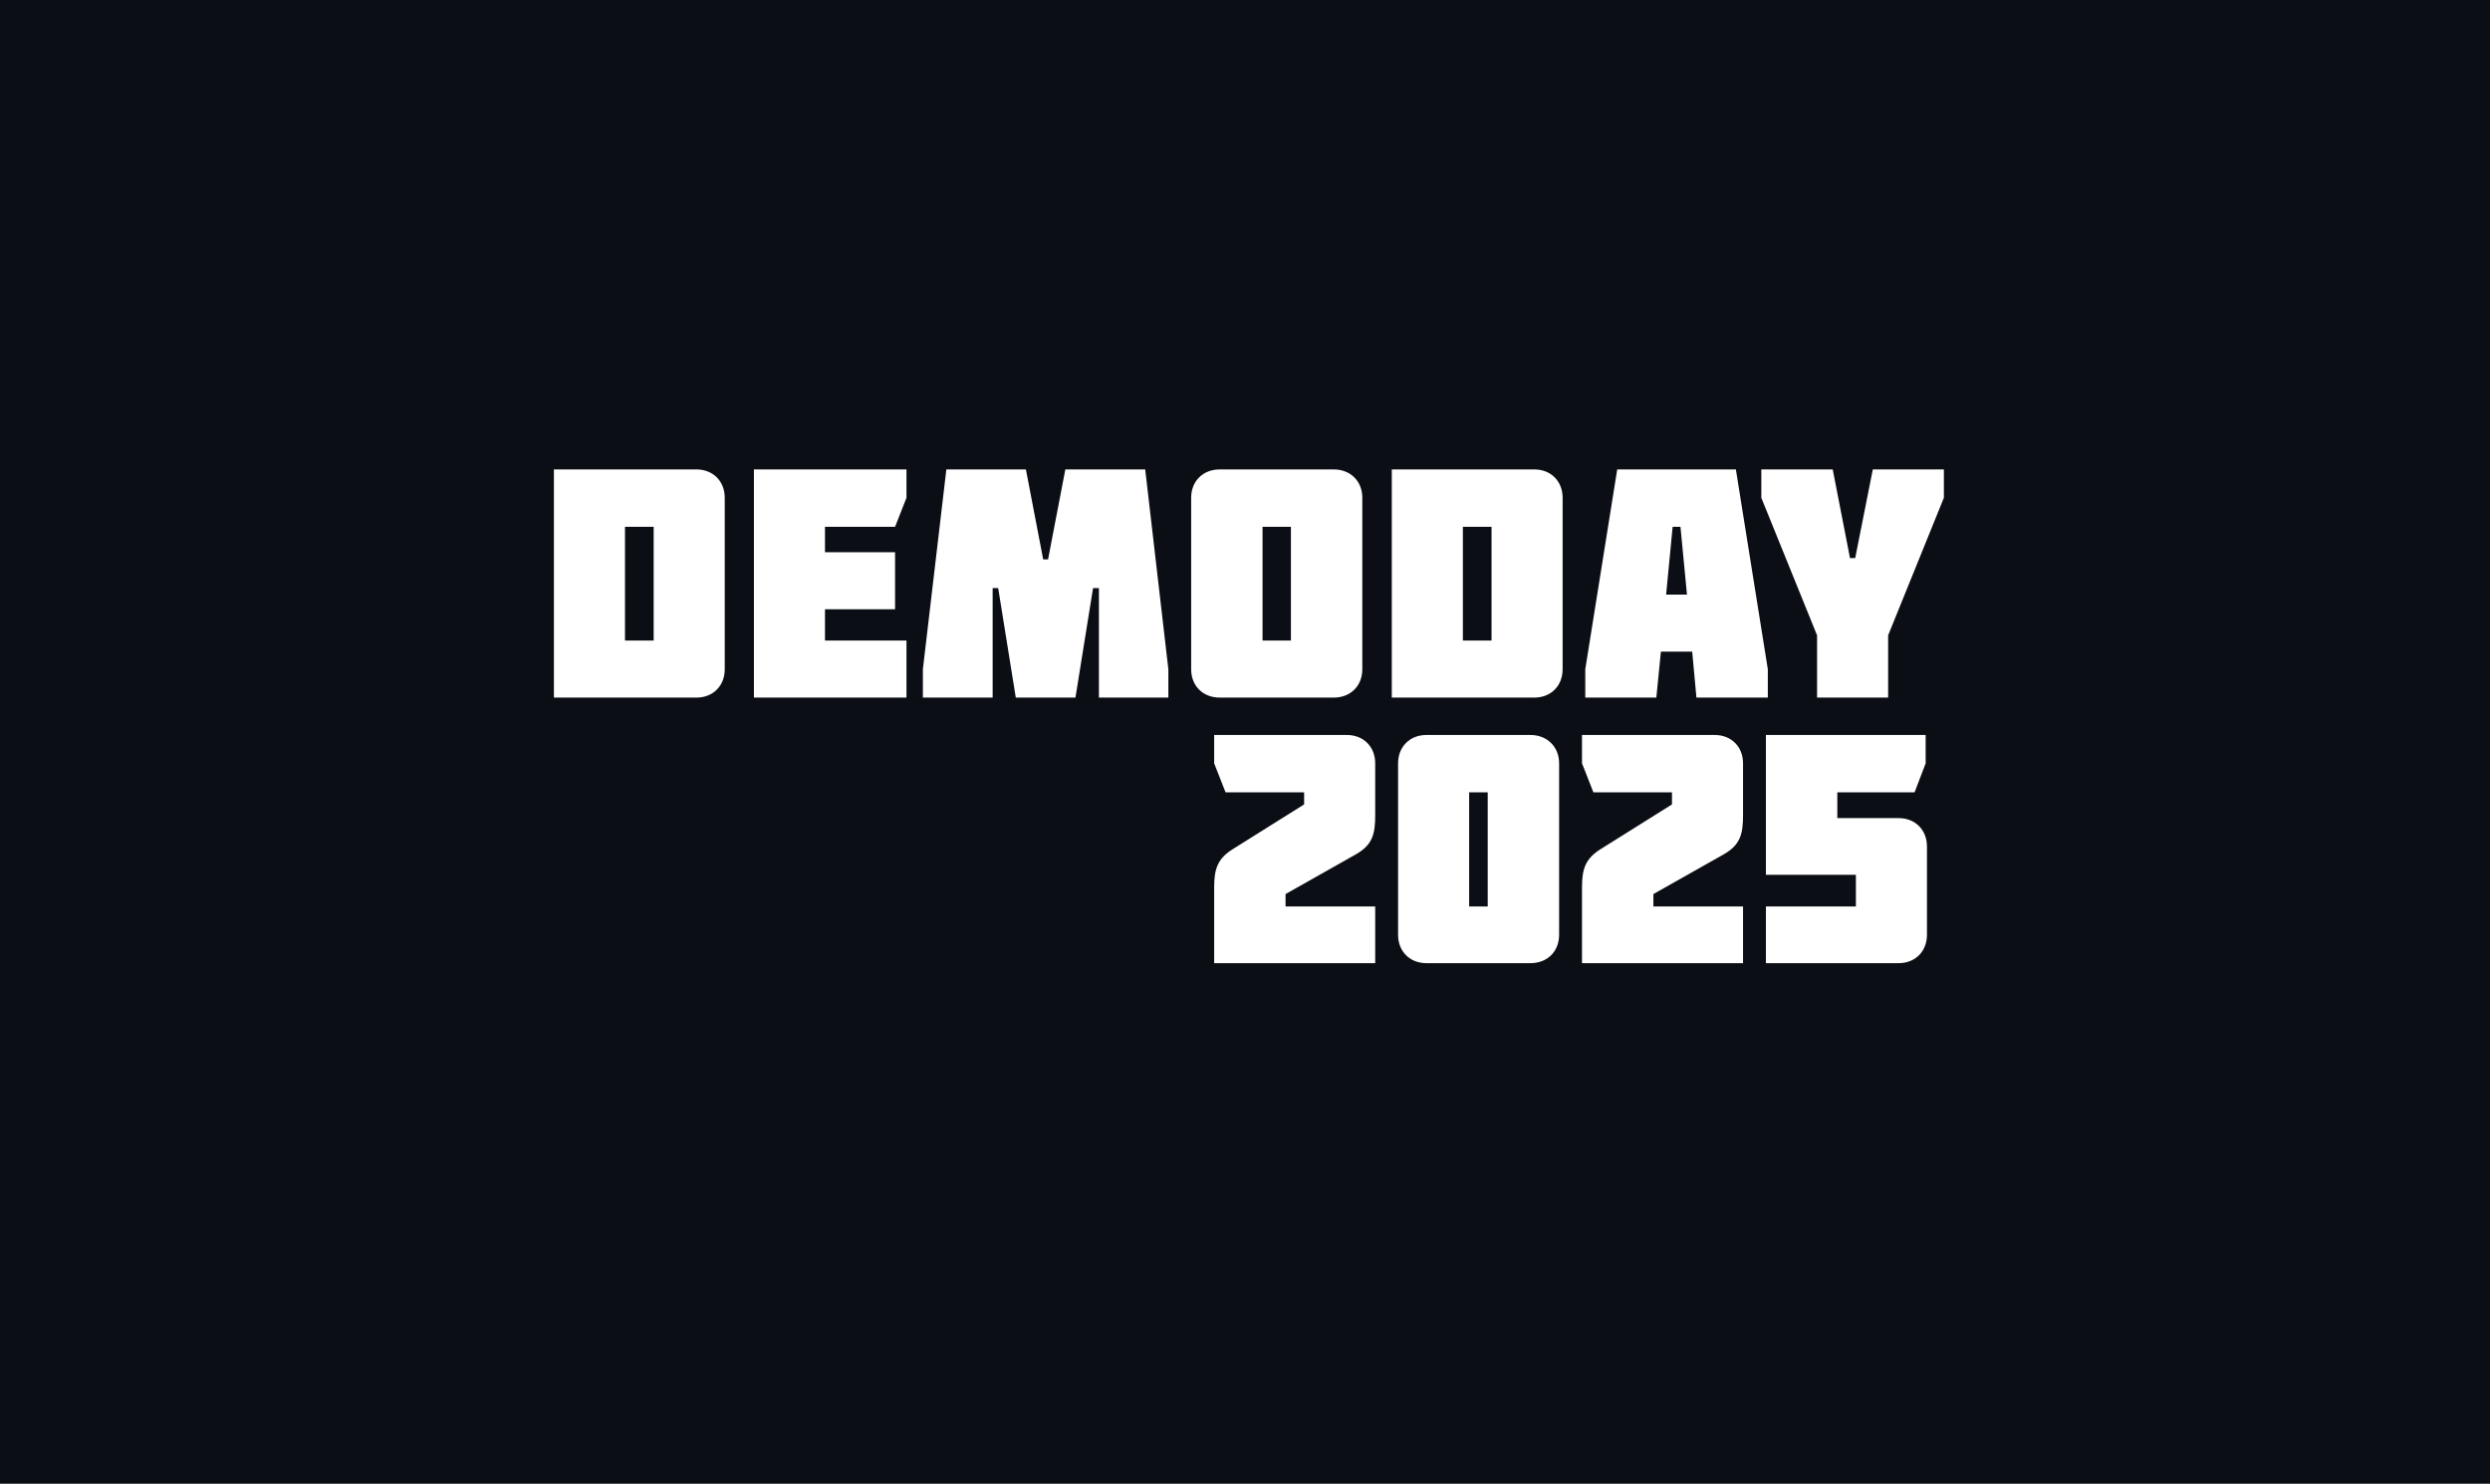 <?xml version="1.0" encoding="UTF-8"?> <svg xmlns="http://www.w3.org/2000/svg" width="3066" height="1827" viewBox="0 0 3066 1827" fill="none"><path fill-rule="evenodd" clip-rule="evenodd" d="M0 0H3066V1827H0V0ZM769.56 648.668V788.756H804.883V648.668H769.56ZM857.466 859H682.056V578.023H857.466C877.937 578.023 892.387 592.473 892.387 612.944V824.079C892.387 844.55 877.937 859 857.466 859ZM1116.17 859H928.319V578.023H1116.17V612.944L1102.12 648.668H1015.82V679.977H1102.12V750.222H1015.82V788.756H1116.17V859ZM1250.77 859L1229.09 724.131H1222.27V859H1136.37V824.079L1165.27 578.023H1263.21L1284.49 688.808H1290.51L1311.78 578.023H1410.12L1438.62 824.079V859H1353.12V724.131H1345.9L1324.22 859H1250.77ZM1589.53 648.668H1554.61V788.756H1589.53V648.668ZM1642.12 859H1502.03C1481.16 859 1466.71 844.55 1466.71 824.079V612.944C1466.71 592.473 1481.16 578.023 1502.03 578.023H1642.12C1662.99 578.023 1677.44 592.473 1677.44 612.944V824.079C1677.44 844.55 1662.99 859 1642.12 859ZM1801.26 648.668V788.756H1836.58V648.668H1801.26ZM1889.16 859H1713.75V578.023H1889.16C1909.63 578.023 1924.09 592.473 1924.09 612.944V824.079C1924.09 844.55 1909.63 859 1889.16 859ZM2051.53 732.159H2077.22L2069.2 648.668H2059.56L2051.53 732.159ZM1991.33 578.023H2137.43L2176.77 824.079V859H2088.86L2083.65 802.403H2045.11L2039.49 859H1951.99V824.079L1991.33 578.023ZM2237.4 782.333L2168.76 612.944V578.023H2256.66L2277.94 687.202H2284.36L2306.04 578.023H2393.54V612.944L2324.9 782.333V859H2237.4V782.333ZM1582.93 1100.9L1669.64 1051.93C1690.11 1040.29 1693.32 1026.65 1693.32 1004.17V939.944C1693.32 919.473 1678.87 905.023 1658.4 905.023H1495.03V939.944L1509.08 975.668H1605.81V990.52L1518.71 1045.11C1499.04 1057.15 1495.03 1070 1495.03 1092.88V1186H1693.32V1116.16H1582.93V1100.9ZM1808.99 975.668H1831.87V1116.16H1808.99V975.668ZM1756.41 1186H1884.45C1905.33 1186 1919.78 1171.55 1919.78 1151.08V939.944C1919.78 919.473 1904.93 905.023 1884.45 905.023H1756.41C1735.94 905.023 1721.49 919.473 1721.49 939.944V1151.08C1721.49 1171.55 1735.94 1186 1756.41 1186ZM2035.87 1100.9L2122.57 1051.93C2143.04 1040.29 2146.25 1026.65 2146.25 1004.17V939.944C2146.25 919.473 2131.8 905.023 2111.33 905.023H1947.96V939.944L1962.01 975.668H2058.75V990.52L1971.65 1045.11C1951.98 1057.15 1947.96 1070 1947.96 1092.88V1186H2146.25V1116.16H2035.87V1100.9ZM2371.11 905.023H2174.42V1077.22H2285.21V1116.16H2174.42V1186H2337.79C2358.26 1186 2372.71 1171.55 2372.71 1151.08V1042.3C2372.71 1021.83 2358.26 1007.38 2337.79 1007.38H2262.33V975.668H2357.46L2371.11 939.944V905.023Z" fill="#0B0F15"></path></svg> 